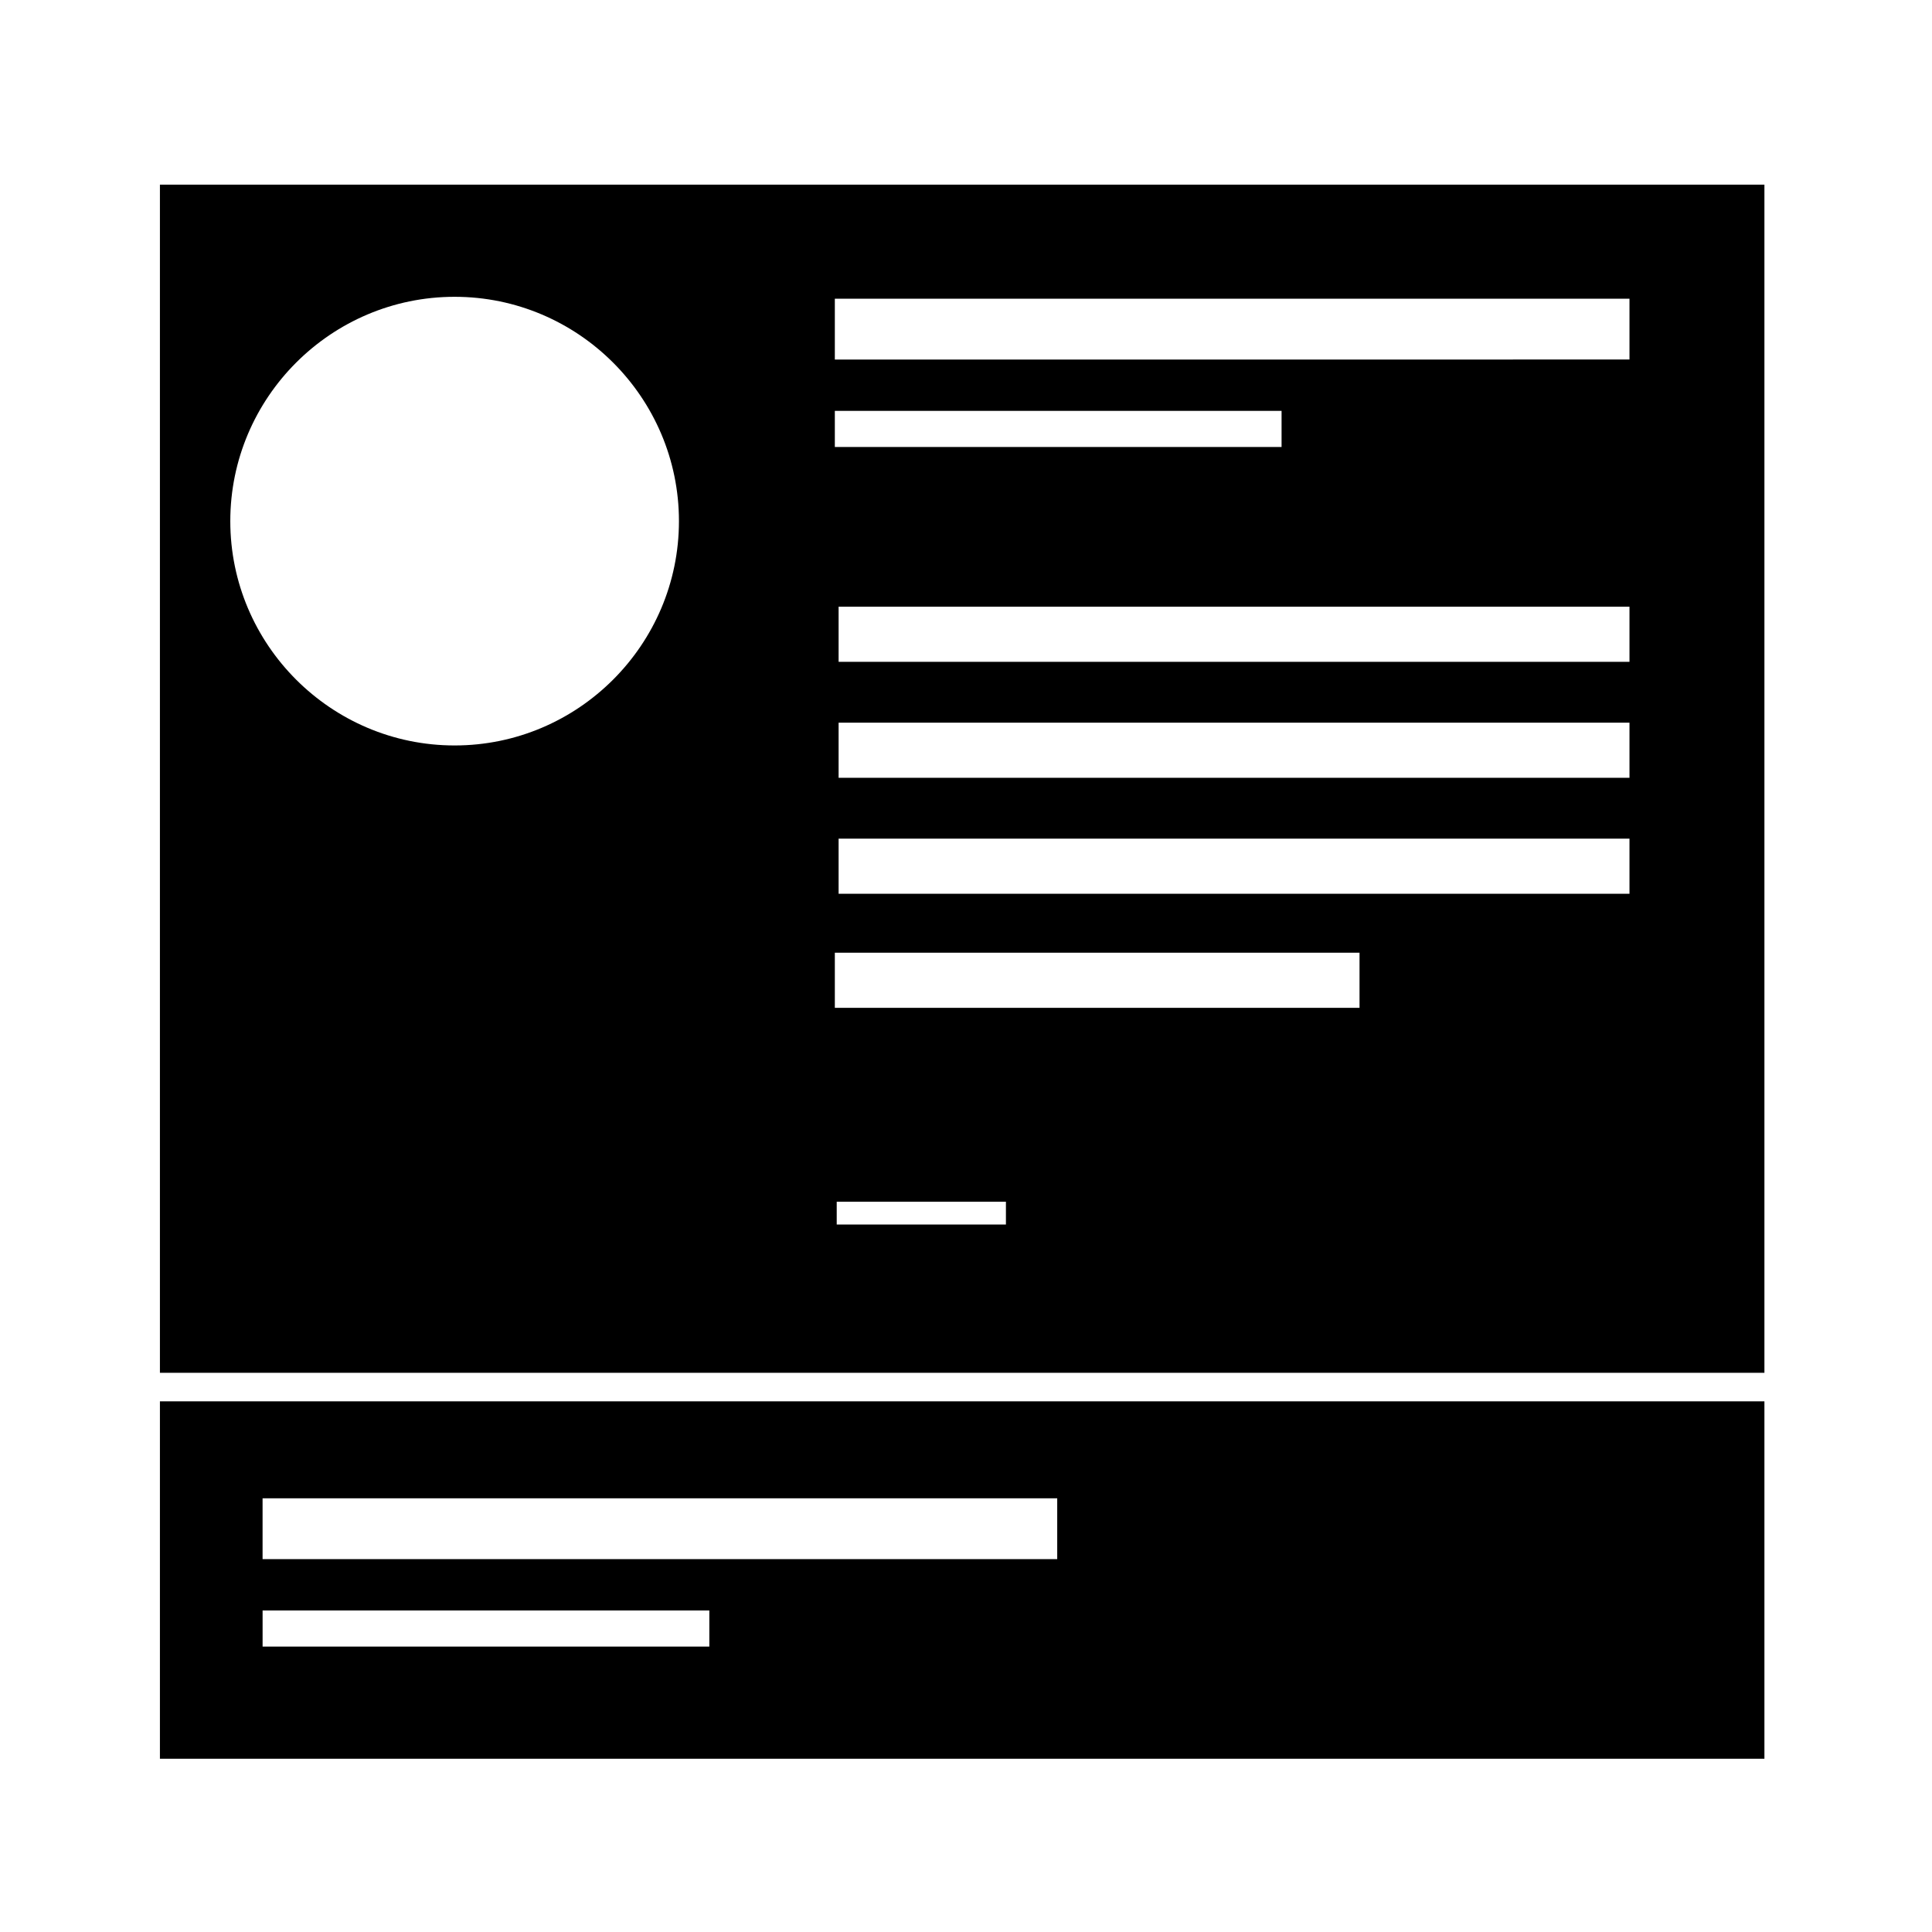 <?xml version="1.0" encoding="UTF-8"?>
<!-- Uploaded to: ICON Repo, www.svgrepo.com, Generator: ICON Repo Mixer Tools -->
<svg fill="#000000" width="800px" height="800px" version="1.1" viewBox="144 144 512 512" xmlns="http://www.w3.org/2000/svg">
 <g>
  <path d="m186.38 515.37v94.715h425.21v-94.715zm145.6 64.992h-118.39v-9.574h118.39zm92.195-23.176h-210.59v-16.121h210.59z"/>
  <path d="m186.38 507.81h425.21v-314.88l-425.21 0.004zm224.2-39.297h-44.84v-6.047h44.84zm165.25-87.66h-209.59v-14.609h209.59zm0-30.734h-209.59v-14.609h209.59zm0-30.73h-209.59v-14.609h209.59zm-210.59-96.23h210.59v16.121l-210.59 0.004zm0 29.727h118.39v9.574l-118.39-0.004zm0 143.59h139.05v14.609h-139.05zm-100.76-173.82c32.746 0 59.449 26.703 59.449 59.449 0 32.746-26.703 59.449-59.449 59.449s-59.449-26.703-59.449-59.449c0-32.746 26.703-59.449 59.449-59.449z"/>
 </g>
</svg>